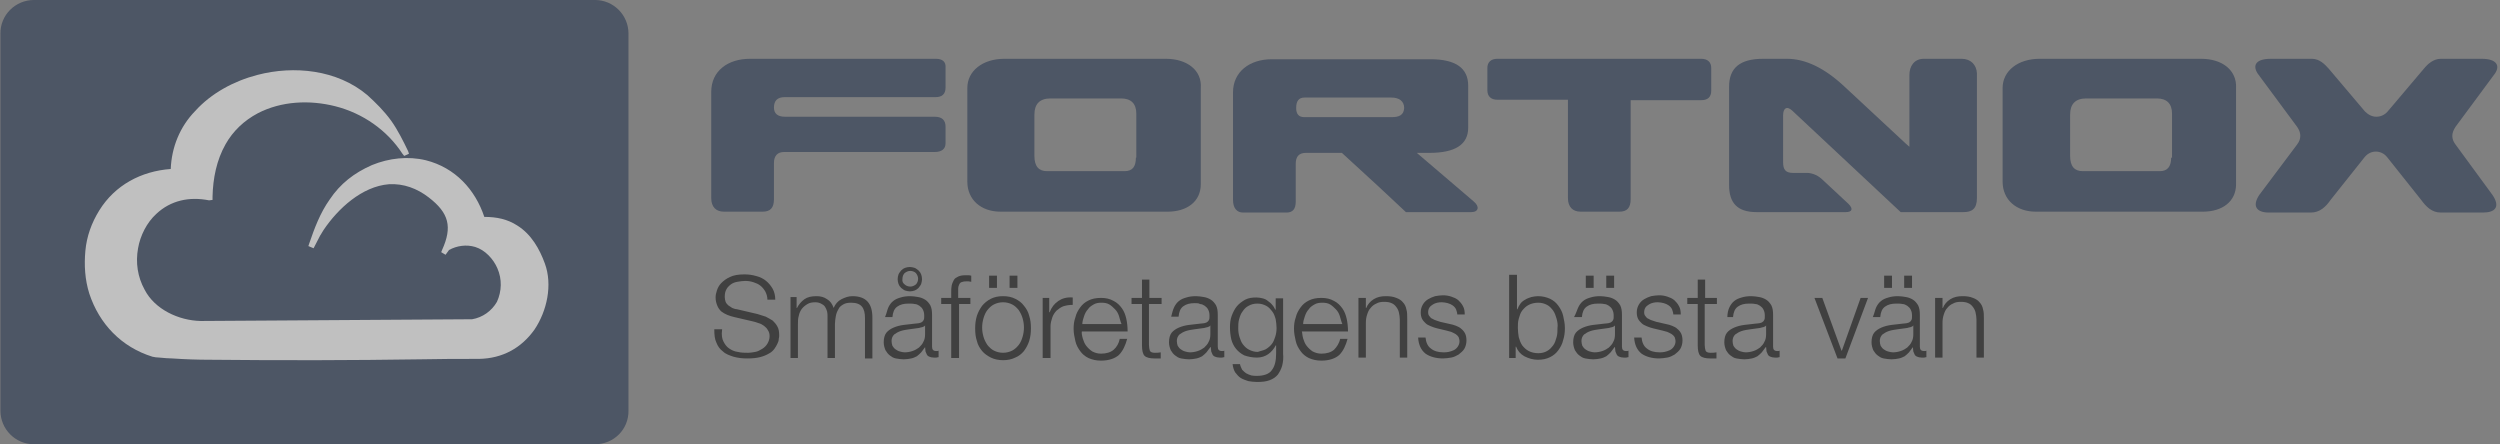 <svg width="574" height="102" viewBox="0 0 574 102" xmlns="http://www.w3.org/2000/svg"><rect x="0" y="0" width="574" height="102" fill="#808080" stroke="none"/><g id="Page-2" stroke="none" stroke-width="1" fill="none" fill-rule="evenodd" opacity=".5"><g id="logos" transform="translate(-381 -234)"><g id="fortnox" transform="translate(381 234)"><g id="Group"><path d="M136.6 102H7.8c-4.3 0-7.7-3.5-7.7-7.7V7.8C0 3.5 3.5 0 7.8 0h128.8c4.3 0 7.7 3.5 7.7 7.7v86.5c.1 4.4-3.4 7.8-7.7 7.8z" id="Path" fill="#1A2B49"/><path d="M111.2 49.8c2.8 0 5.3.5 7.6 2 3.2 2 5.1 5.4 6.3 8.7 1.8 4.9.5 10.9-2.4 15.2-3 4.2-7.3 6.6-12.7 6.7-4.5 0-9.1 0-13.4.1-7.9.1-15.8.2-23.6.2-8.4 0-16.5 0-24.7-.1-2.9 0-5.8-.1-8.7-.3-.9 0-1.9-.1-3-.2-.5 0-1.2-.1-1.6-.2-7.1-2.2-12.2-7.5-14.5-14.5-1-3.2-1.2-6.5-.9-9.8.3-3.3 1.4-6.4 3.2-9.3 3.6-5.8 9.6-9 16.4-9.5.2-5 2.1-9.7 5.6-13.3 3.7-4.1 8.9-6.9 14.3-8.3 8.4-2.2 18.3-1.2 25.2 4.6 2 1.8 3.9 3.7 5.5 5.9 1.5 2.1 2.8 4.7 3.9 7l.2.6-1.1.5-.4-.5C88.9 29.9 83.3 26 77 24.4c-5.9-1.5-12.4-1.2-17.8 1.6-3.2 1.7-5.7 4.1-7.4 7.1-2.1 3.7-2.9 7.9-3 12v.8l-.8.1c-4.5-.9-8.8 0-12.1 3.1-2.2 2-3.7 5-4.2 7.9-.6 3.3-.1 6.6 1.5 9.5 2.3 4.5 7.8 7.1 12.9 7.2l62.3-.4c2.4-.4 4.5-1.9 5.7-4 1.1-2.4 1.2-5.2.1-7.7-.9-2.1-2.8-4.2-5.1-4.9-2-.6-4.2-.3-6 .7l-.8 1.1-1-.6.2-.5c2.4-5.3 1.6-8.5-3.1-12.1-2.6-2-5.7-3.2-9.1-3-6.2.5-11.7 5.6-15 10.5-.3.4-.5.9-.8 1.3L72 57l-1.2-.5.2-.6c1.2-3.5 2.5-7 4.7-10.1 2.4-3.6 5.6-6.1 9.7-7.9 3.9-1.6 8.3-2.1 12.4-1.1 6.7 1.7 11.3 6.7 13.4 13" id="Path" fill="#FFF"/></g><path d="M498.5 36.2c0 2.1-.9 3.1-2.6 3.1h-17.7c-1.9 0-2.9-1.1-2.9-3.5v-9.5c0-2.4 1.2-3.7 3.7-3.7h16.2c2.3 0 3.5 1.2 3.5 3.5v10.1h-.2zm6.9-22.7h-37.1c-5 0-8.5 2.8-8.5 6.7v21.5c0 4.2 3.2 6.9 7.6 6.9h38.4c4.4 0 7.6-2.3 7.6-6.3V20.2c.2-4.1-3.2-6.7-8-6.7zM260.8 36.2c0 2.1-.8 3.1-2.6 3.1h-17.8c-1.9 0-2.9-1.1-2.9-3.5v-9.5c0-2.4 1.2-3.7 3.7-3.7h16.2c2.3 0 3.5 1.2 3.5 3.5v10.1h-.1zm6.9-22.7h-37.1c-5 0-8.5 2.8-8.5 6.7v21.5c0 4.2 3.2 6.9 7.6 6.9h38.4c4.4 0 7.6-2.3 7.6-6.3V20.2c.3-4.1-3.2-6.7-8-6.7z" id="Shape" fill="#1A2B49" fill-rule="nonzero"/><path d="M214.9 13.5h-42.7c-5.1 0-8.9 2.8-8.9 7.6v24.4c0 2 1.1 3.1 2.9 3.1h8.9c1.8 0 2.6-.9 2.6-2.9v-8.3c0-1.6.8-2.5 2.3-2.5h34.6c1.6 0 2.5-.7 2.5-2v-3.8c0-1.5-.8-2.3-2.5-2.3h-34.4c-1.6 0-2.5-.7-2.5-2.1 0-1.6.8-2.4 2.5-2.4h34.6c1.5 0 2.3-.7 2.3-2.2v-4.6c.1-1.3-.7-2-2.2-2M390.6 13.5h-46.8c-1.5 0-2.3.8-2.3 2.1v5.1c0 1.4.8 2.2 2.3 2.2H360v22.6c0 2 1.1 3.1 2.9 3.1h8.9c1.8 0 2.6-.9 2.6-2.9V23h16.2c1.5 0 2.3-.7 2.3-2.2v-5.2c0-1.3-.8-2.1-2.3-2.1" id="Path" fill="#1A2B49"/><path d="M319.5 26.9h-20c-1.3 0-1.9-.7-1.9-2.1 0-1.6.6-2.4 1.9-2.4h20c1.7 0 2.9.8 2.9 2.4-.1 1.6-1.1 2.1-2.9 2.1m18.8 19.3-13-11.1h2.9c5.9 0 8.9-1.9 8.9-5.8v-9.6c0-4.1-2.9-6.1-8.7-6.1H292c-5.1 0-8.9 2.9-8.9 7.6v24.7c0 1.9.9 2.9 2.3 2.9h10c1.4 0 2.1-.8 2.1-2.5v-8.7c0-1.6.7-2.5 2.3-2.5h8.3l8.5 7.8 6.2 5.8h15c1.7 0 2-1.3.5-2.5" id="Shape" fill="#1A2B49" fill-rule="nonzero"/><path d="M450.4 13.5h-8.7c-2.2 0-3.3 1.7-3.3 3.7v16.5l-.8-.7-14.2-13.2c-4.5-4.2-8.9-6.3-13.1-6.3h-5.5c-5.3 0-7.8 2.1-7.8 6.4v22.6c0 4.1 1.9 6.2 6.3 6.2h20.5c1.4 0 1.8-.7.6-1.9l-5.8-5.4c-1.1-1.1-2.3-1.6-3.5-1.7h-3.4c-1.8 0-2.3-.8-2.3-2.5V26.5c0-1.6.8-2.3 2.1-1.1l24.9 23.3h14.4c1.9 0 3.1-.7 3.1-3.2V16.8c-.1-1.9-1.4-3.3-3.5-3.3M563.8 33.2c-1-1.3-1-2.6 0-4.1l9.1-12.3c1.1-1.7.4-3.3-3.1-3.3h-9.4c-1.7 0-3 1.2-3.9 2.3l-8.3 9.8c-.7.8-1.6 1.2-2.6 1.2-.9 0-1.8-.4-2.6-1.2l-8.3-9.8c-.9-1-2.1-2.3-3.9-2.3h-9.4c-3.5 0-4.2 1.5-3.1 3.3l9.1 12.3c1 1.4 1 2.8 0 4.1l-8.7 11.6c-1.7 2.6-.5 4 2.2 4h9.7c2 0 3.4-1.3 4.5-2.9l7.8-9.8c.7-.9 1.7-1.3 2.6-1.3.9 0 1.9.4 2.6 1.3l7.8 9.8c1.1 1.5 2.4 2.9 4.5 2.9h9.7c2.8 0 4-1.3 2.2-4l-8.5-11.6z" id="Path" fill="#1A2B49"/><g id="Group" transform="translate(164 61)" fill="#000"><path d="M2.1 17.4c.3.6.7 1.2 1.3 1.6.6.4 1.2.7 2 .8.8.2 1.6.2 2.4.2.5 0 1-.1 1.6-.2.6-.1 1.1-.4 1.6-.7.5-.3.9-.7 1.2-1.2.3-.5.5-1.1.5-1.7 0-.5-.1-1-.4-1.4-.2-.4-.5-.7-.9-1-.4-.3-.8-.5-1.2-.6-.5-.2-.9-.3-1.3-.4l-4.3-1c-.5-.1-1.1-.3-1.6-.5s-1-.5-1.4-.8c-.4-.4-.7-.8-.9-1.3C.5 8.7.3 8.1.3 7.3c0-.5.1-1 .3-1.6.2-.6.5-1.2 1-1.7s1.1-1 2-1.4c.8-.4 1.9-.6 3.3-.6.9 0 1.8.1 2.8.4.8.2 1.6.6 2.2 1.1.6.5 1.1 1.1 1.5 1.8.4.7.6 1.6.6 2.5h-1.8c0-.7-.2-1.3-.5-1.9-.3-.5-.7-1-1.1-1.3-.5-.4-1-.6-1.6-.8-.6-.2-1.2-.3-1.9-.3-.6 0-1.2.1-1.8.2-.6.1-1.1.3-1.5.6-.4.3-.8.7-1 1.1-.3.5-.4 1.1-.4 1.8 0 .4.1.8.2 1.1.1.3.4.6.6.8l.9.6c.3.1.7.3 1.1.3l4.7 1.1c.7.2 1.3.4 1.9.6.6.3 1.1.6 1.6.9.4.4.8.8 1.1 1.4.3.5.4 1.2.4 2 0 .2 0 .5-.1.8 0 .4-.1.7-.3 1.1-.2.4-.4.8-.7 1.2-.3.4-.7.8-1.3 1.1-.5.3-1.2.6-2 .8-.8.2-1.7.3-2.9.3s-2.1-.1-3.2-.4c-.9-.3-1.8-.6-2.4-1.2-.7-.5-1.2-1.2-1.5-2-.4-.8-.5-1.8-.5-3.1h1.8c-.2 1.4 0 2.2.3 2.8zM18.9 7.4v2.3h.1c.4-.8 1-1.5 1.7-2s1.6-.7 2.8-.7c.9 0 1.7.2 2.4.7.7.4 1.2 1.1 1.5 2 .4-.9 1-1.6 1.8-2 .8-.4 1.6-.7 2.5-.7 3.1 0 4.6 1.6 4.6 4.9v9.4h-1.7V12c0-1.1-.2-2-.7-2.6-.5-.6-1.3-.9-2.5-.9-.7 0-1.3.1-1.8.4-.5.3-.9.6-1.1 1.1-.3.5-.5 1-.6 1.6-.1.6-.2 1.2-.2 1.8v7.8H26v-9.4c0-.5 0-.9-.1-1.3s-.3-.8-.5-1.1c-.2-.3-.5-.5-.9-.7-.4-.2-.8-.3-1.3-.3-.7 0-1.3.1-1.8.4-.5.3-.9.6-1.3 1.1-.3.4-.6 1-.7 1.6-.2.6-.2 1.3-.2 2v7.7h-1.7v-14h1.4v.2z" id="Path"/><path d="M40 9.5c.3-.6.7-1.1 1.1-1.4.5-.4 1-.6 1.7-.8.6-.2 1.4-.3 2.2-.3.6 0 1.2.1 1.8.2.6.1 1.1.3 1.6.6s.9.8 1.2 1.3c.3.6.4 1.3.4 2.2v7.3c0 .7.3 1 1 1 .2 0 .4 0 .5-.1V21c-.2 0-.4.1-.5.1h-.6c-.4 0-.8-.1-1-.2-.3-.1-.5-.3-.6-.5-.1-.2-.2-.5-.3-.7 0-.3-.1-.6-.1-1l-.9 1.2c-.3.3-.6.6-1 .9-.4.2-.8.4-1.3.5-.5.1-1.1.2-1.7.2-.6 0-1.2-.1-1.8-.2-.6-.1-1-.4-1.4-.7-.4-.3-.7-.7-1-1.2-.2-.5-.4-1.1-.4-1.8 0-.9.2-1.7.6-2.2.4-.5 1-.9 1.7-1.2.7-.3 1.5-.5 2.3-.6.9-.1 1.7-.2 2.6-.3.4 0 .7-.1.9-.1.3-.1.5-.1.7-.3.2-.1.3-.3.4-.5.1-.2.1-.5.1-.9 0-.6-.1-1-.3-1.4-.2-.4-.4-.6-.8-.9-.3-.2-.7-.4-1.1-.4-.4-.1-.9-.1-1.4-.1-1.1 0-1.9.2-2.6.7-.7.5-1 1.3-1.1 2.4h-1.7c.4-.9.5-1.7.8-2.3zm8.4 4.2c-.1.2-.3.3-.6.4-.3.1-.6.1-.8.2-.7.1-1.4.2-2.2.3-.7.1-1.4.2-2 .4-.6.2-1.1.5-1.5.8-.4.4-.6.9-.6 1.5 0 .4.1.8.2 1.1.2.3.4.6.7.8.3.2.6.4 1 .5.4.1.7.2 1.1.2.6 0 1.2-.1 1.8-.3.6-.2 1.1-.5 1.5-.8.4-.4.8-.8 1-1.3.3-.5.4-1.1.4-1.8v-2zM42.3 2c.1-.3.4-.6.6-.9.3-.3.6-.5.9-.6.3-.1.7-.2 1.1-.2.4 0 .7.1 1.1.2.3.1.6.4.9.6.3.3.5.6.6.9.1.3.2.7.2 1.1 0 .4-.1.7-.2 1.1-.1.3-.4.6-.6.9-.3.3-.6.5-.9.6-.3.1-.7.2-1.1.2-.4 0-.7-.1-1.1-.2-.3-.1-.6-.4-.9-.6-.3-.3-.5-.6-.6-.9-.1-.3-.2-.7-.2-1.1 0-.4.1-.8.2-1.1zm1.4 2.3c.3.3.8.5 1.3.5s.9-.2 1.3-.5c.3-.3.5-.8.5-1.3s-.2-.9-.5-1.3c-.3-.3-.8-.5-1.3-.5s-.9.2-1.3.5c-.3.3-.5.8-.5 1.3-.1.6.1 1 .5 1.3z" id="Shape" fill-rule="nonzero"/><path d="M56.2 8.8v12.4h-1.8V8.8h-2.3V7.4h2.3V6.2c0-.6 0-1.1.1-1.6s.3-.9.5-1.3.6-.6 1-.8c.4-.2 1-.3 1.6-.3h.7c.2 0 .4 0 .7.1v1.4c-.2 0-.4-.1-.6-.1h-.6c-.5 0-.8.1-1.1.2-.2.1-.4.3-.5.6-.1.2-.2.5-.2.8v2.2h2.8v1.4h-2.6z" id="Path"/><path d="M69.1 7.6c.8.4 1.5.9 2 1.6.5.6 1 1.4 1.2 2.3.3.9.4 1.8.4 2.9 0 1-.1 1.9-.4 2.9-.3.9-.7 1.6-1.2 2.3-.5.6-1.2 1.2-2 1.5-.8.4-1.7.6-2.8.6-1 0-2-.2-2.8-.6-.8-.4-1.5-.9-2-1.5s-1-1.4-1.2-2.3c-.3-.9-.4-1.8-.4-2.9 0-1 .1-1.9.4-2.9.3-.9.7-1.6 1.2-2.3.5-.6 1.2-1.2 2-1.6.8-.4 1.7-.6 2.8-.6 1.1 0 2 .2 2.8.6zm-4.9 1.3c-.6.3-1.1.8-1.5 1.3-.4.5-.7 1.2-.9 1.9-.2.7-.3 1.4-.3 2.1 0 .7.1 1.4.3 2.1.2.7.5 1.3.9 1.9.4.5.9 1 1.5 1.3.6.3 1.3.5 2.1.5s1.5-.2 2.1-.5c.6-.3 1.1-.8 1.5-1.3.4-.5.7-1.2.9-1.9.2-.7.3-1.4.3-2.1 0-.7-.1-1.4-.3-2.1-.2-.7-.5-1.3-.9-1.9-.4-.5-.9-1-1.5-1.3-.6-.3-1.3-.5-2.1-.5s-1.5.2-2.1.5zm-1.1-6.6h1.8v2.8h-1.8V2.3zm4.7 0h1.8v2.8h-1.8V2.3z" id="Shape" fill-rule="nonzero"/><path d="M76.9 7.4v3.3h.1c.4-1.1 1.1-2 2-2.6.9-.6 1.9-.9 3.3-.8V9c-.8 0-1.4.1-2.1.3-.6.2-1.1.6-1.6 1-.4.4-.8 1-1 1.6-.2.6-.4 1.3-.4 2v7.3h-1.8V7.4h1.5z" id="Path"/><path d="M84.6 16.7c.2.6.4 1.2.8 1.7s.8.9 1.4 1.3c.6.3 1.2.5 2 .5 1.2 0 2.2-.3 2.9-.9.7-.6 1.2-1.5 1.4-2.5h1.7c-.4 1.5-1 2.8-1.9 3.7-.9.8-2.3 1.3-4.1 1.3-1.1 0-2-.2-2.9-.6-.8-.4-1.4-.9-1.9-1.6-.5-.7-.9-1.4-1.1-2.3-.2-.9-.4-1.8-.4-2.8 0-.9.1-1.8.4-2.6.2-.9.6-1.6 1.1-2.3.5-.7 1.1-1.2 1.9-1.6.8-.4 1.7-.6 2.9-.6 1.1 0 2 .2 2.9.7.8.4 1.4 1 1.9 1.7s.8 1.5 1 2.4c.2.9.3 1.9.3 2.9H84.4c-.1.2 0 .9.2 1.6zm8.3-5.2c-.2-.6-.5-1.1-.9-1.5-.4-.4-.8-.8-1.3-1.1-.5-.3-1.1-.4-1.8-.4s-1.3.1-1.8.4c-.5.3-1 .6-1.3 1.1-.4.4-.7 1-.9 1.6-.2.6-.4 1.2-.4 1.8h9c-.3-.7-.4-1.3-.6-1.9z" id="Shape" fill-rule="nonzero"/><path d="M102.7 7.4v1.4h-2.9v9.4c0 .5.1 1 .2 1.3.1.3.5.5 1.1.5.5 0 .9 0 1.4-.1v1.4h-1.4c-1.1 0-1.9-.2-2.3-.6-.4-.4-.6-1.2-.6-2.4V8.8h-2.4V7.4h2.4V3.2h1.7v4.2h2.8z" id="Path"/><path d="M105.6 9.5c.3-.6.7-1.1 1.1-1.4.5-.4 1-.6 1.7-.8.6-.2 1.4-.3 2.2-.3.6 0 1.2.1 1.8.2.6.1 1.1.3 1.6.6s.9.8 1.2 1.3c.3.6.4 1.3.4 2.2v7.3c0 .7.3 1 1 1 .2 0 .4 0 .5-.1V21c-.2 0-.4.1-.5.1h-.6c-.4 0-.8-.1-1-.2-.3-.1-.5-.3-.6-.5-.1-.2-.2-.5-.3-.7 0-.3-.1-.6-.1-1h-.1l-.9 1.2c-.3.3-.6.6-1 .9-.4.2-.8.4-1.3.5-.5.1-1.1.2-1.7.2-.6 0-1.2-.1-1.8-.2-.6-.1-1-.4-1.4-.7-.4-.3-.7-.7-1-1.2-.2-.5-.4-1.1-.4-1.8 0-.9.2-1.7.6-2.2.4-.5 1-.9 1.7-1.2.7-.3 1.5-.5 2.3-.6.9-.1 1.7-.2 2.6-.3.4 0 .7-.1.9-.1.3-.1.5-.1.7-.3.2-.1.3-.3.4-.5.1-.2.1-.5.1-.9 0-.6-.1-1-.3-1.4-.2-.4-.4-.6-.8-.9-.3-.2-.7-.4-1.1-.4-.2-.2-.7-.2-1.2-.2-1.1 0-1.9.2-2.6.7-.7.5-1 1.3-1.1 2.4h-1.7c.2-.8.4-1.6.7-2.2zm8.3 4.2c-.1.2-.3.3-.6.4-.3.1-.6.1-.8.2-.7.1-1.4.2-2.2.3-.7.1-1.4.2-2 .4-.6.2-1.1.5-1.5.8-.4.4-.6.9-.6 1.5 0 .4.1.8.2 1.1.2.3.4.6.7.8.3.2.6.4 1 .5.4.1.7.2 1.1.2.6 0 1.2-.1 1.8-.3.6-.2 1.1-.5 1.5-.8.4-.4.8-.8 1-1.3.3-.5.4-1.1.4-1.8v-2zM130.4 22.9c-.2.8-.6 1.5-1 2.1-.5.6-1.1 1-1.9 1.3-.8.3-1.7.4-2.9.4-.7 0-1.4-.1-2-.2-.6-.2-1.2-.4-1.7-.7-.5-.3-.9-.8-1.3-1.3-.3-.5-.5-1.1-.6-1.9h1.7c.1.5.3.9.5 1.3.3.3.6.6.9.8.4.2.8.4 1.2.5.4.1.9.1 1.3.1 1.5 0 2.8-.4 3.4-1.3.7-.9 1-2.1 1-3.9v-1.8h-.1c-.4.8-1 1.5-1.7 2s-1.6.8-2.6.8c-1.1 0-2-.2-2.9-.5-.8-.4-1.4-.9-1.9-1.5s-.9-1.4-1.1-2.2c-.2-.9-.3-1.8-.3-2.8 0-.9.1-1.8.4-2.6.3-.8.7-1.6 1.2-2.2.5-.6 1.2-1.1 1.9-1.5.8-.4 1.6-.5 2.6-.5.5 0 1 .1 1.4.2.4.1.9.3 1.2.6.4.3.7.5 1 .9.3.3.5.7.7 1.1h.1V7.5h1.7v12.7c.1 1 0 1.9-.2 2.7zm-3.8-3.7c.5-.3 1-.7 1.4-1.2.4-.5.6-1.1.8-1.7.2-.6.3-1.3.3-2s-.1-1.3-.2-2c-.2-.7-.4-1.3-.8-1.8s-.8-1-1.4-1.3c-.6-.3-1.2-.5-2-.5s-1.5.2-2 .5c-.6.3-1 .7-1.4 1.3-.4.5-.6 1.1-.8 1.8-.2.7-.2 1.4-.2 2.1 0 .7.1 1.4.3 2 .2.6.4 1.2.8 1.7s.8.9 1.4 1.2c.6.3 1.2.5 2 .5.5-.2 1.2-.3 1.8-.6zM135.2 16.7c.2.6.4 1.2.8 1.7s.8.9 1.4 1.3c.6.3 1.2.5 2 .5 1.2 0 2.2-.3 2.9-.9.6-.6 1.2-1.5 1.4-2.5h1.7c-.4 1.5-1 2.8-1.9 3.7-.9.8-2.3 1.3-4.1 1.3-1.1 0-2-.2-2.9-.6-.8-.4-1.4-.9-1.9-1.6-.5-.7-.9-1.4-1.1-2.3-.2-.9-.4-1.8-.4-2.8 0-.9.1-1.8.4-2.6.2-.9.6-1.6 1.1-2.3.5-.7 1.1-1.2 1.9-1.6.8-.4 1.7-.6 2.9-.6 1.1 0 2 .2 2.9.7.8.4 1.4 1 1.9 1.7s.8 1.5 1 2.4c.2.9.3 1.9.3 2.9h-10.6c.1.2.1.9.3 1.6zm8.4-5.2c-.2-.6-.5-1.1-.9-1.5-.4-.4-.8-.8-1.3-1.1-.5-.3-1.1-.4-1.8-.4s-1.3.1-1.8.4c-.5.3-1 .6-1.3 1.1-.4.4-.7 1-.9 1.6-.2.6-.4 1.2-.4 1.8h9c-.3-.7-.4-1.3-.6-1.9z" id="Shape" fill-rule="nonzero"/><path d="M149.6 7.4v2.3h.1c.3-.8.9-1.5 1.7-2 .8-.5 1.7-.7 2.8-.7.9 0 1.7.1 2.4.4.6.2 1.2.6 1.5 1 .4.4.7 1 .8 1.6.2.6.2 1.4.2 2.2v8.9h-1.7v-8.7c0-.6-.1-1.1-.2-1.6s-.3-.9-.6-1.3-.6-.7-1.1-.9c-.4-.2-1-.3-1.7-.3s-1.3.1-1.8.4c-.5.2-1 .6-1.3 1-.4.4-.6.9-.8 1.5-.2.6-.3 1.2-.3 1.9v8h-1.7V7.4h1.7zM170.3 10c-.2-.4-.5-.7-.8-.9-.3-.2-.7-.4-1.1-.5-.4-.1-.9-.2-1.3-.2s-.7 0-1.1.1c-.4.1-.7.2-1 .4-.3.2-.6.4-.8.7-.2.3-.3.7-.3 1.1 0 .4.1.7.3.9.2.3.4.5.7.6.3.2.6.3.9.4l.9.3 2.2.5c.5.1.9.2 1.4.4.5.2.9.4 1.2.7.4.3.7.7.9 1.1.2.4.3 1 .3 1.6 0 .7-.2 1.4-.5 1.9s-.8.9-1.3 1.3c-.5.3-1.1.6-1.7.7-.6.1-1.3.2-1.9.2-1.6 0-3-.4-4-1.1-1-.8-1.6-2-1.7-3.7h1.7c.1 1.1.5 2 1.2 2.5.7.6 1.7.9 2.9.9.4 0 .8 0 1.2-.1.4-.1.8-.2 1.2-.4.4-.2.7-.5.9-.8.2-.3.4-.7.4-1.2 0-.4-.1-.7-.2-1-.2-.3-.4-.5-.7-.7-.3-.2-.6-.3-1-.5-.4-.1-.7-.2-1.1-.3l-2.1-.5c-.5-.1-1-.3-1.5-.5s-.9-.4-1.2-.7c-.3-.3-.6-.6-.8-1-.2-.4-.3-.9-.3-1.5 0-.7.2-1.3.5-1.8s.7-.9 1.2-1.2c.5-.3 1-.5 1.6-.7.6-.1 1.2-.2 1.8-.2.7 0 1.3.1 1.9.3.6.2 1.1.4 1.6.8.4.4.8.8 1.1 1.4.3.5.4 1.2.4 1.9h-1.7c0-.2-.1-.7-.3-1.2z" id="Path"/><path d="M184.3 2.1V10h.1c.2-.5.4-.9.7-1.3.3-.4.7-.7 1.1-.9.4-.3.9-.4 1.4-.6.5-.1 1-.2 1.5-.2 1 0 1.9.2 2.8.6.8.4 1.4.9 1.9 1.6.5.7.9 1.4 1.1 2.3.2.9.4 1.8.4 2.8 0 1-.1 1.9-.4 2.8-.2.9-.6 1.6-1.1 2.3-.5.7-1.1 1.2-1.9 1.6-.8.4-1.7.6-2.8.6-1.1 0-2.1-.3-3.1-.8-.9-.5-1.5-1.2-1.9-2.2h-.1v2.6h-1.5V2.1h1.8zm9.1 10.1c-.2-.7-.4-1.3-.8-1.9-.4-.5-.8-1-1.4-1.3-.6-.3-1.2-.5-2-.5-.9 0-1.6.2-2.2.5-.6.3-1.1.8-1.5 1.3-.4.5-.6 1.2-.8 1.9-.2.7-.2 1.4-.2 2.1 0 .7.1 1.4.2 2.1.2.7.4 1.3.8 1.9.4.5.9 1 1.5 1.3.6.3 1.3.5 2.2.5.8 0 1.5-.2 2-.5.6-.3 1-.8 1.4-1.3.4-.5.6-1.2.8-1.9.2-.7.2-1.4.2-2.1.1-.7 0-1.4-.2-2.1zM198.4 9.5c.3-.6.7-1.1 1.1-1.4.5-.4 1-.6 1.7-.8.6-.2 1.4-.3 2.2-.3.6 0 1.2.1 1.8.2.6.1 1.1.3 1.6.6s.9.8 1.2 1.3c.3.6.4 1.3.4 2.2v7.3c0 .7.3 1 1 1 .2 0 .4 0 .5-.1V21c-.2 0-.4.1-.5.1h-.6c-.4 0-.8-.1-1-.2-.3-.1-.5-.3-.6-.5-.1-.2-.2-.5-.3-.7 0-.3-.1-.6-.1-1h-.1l-.9 1.2c-.3.3-.6.6-1 .9-.4.2-.8.4-1.3.5-.5.1-1.1.2-1.7.2-.6 0-1.2-.1-1.8-.2-.6-.1-1-.4-1.4-.7-.4-.3-.7-.7-1-1.2-.2-.5-.4-1.1-.4-1.8 0-.9.2-1.7.6-2.2.4-.5 1-.9 1.7-1.2.7-.3 1.5-.5 2.3-.6.9-.1 1.7-.2 2.6-.3.4 0 .7-.1.9-.1.3-.1.5-.1.7-.3.2-.1.3-.3.4-.5.1-.2.1-.5.1-.9 0-.6-.1-1-.3-1.4-.2-.4-.4-.6-.8-.9-.3-.2-.7-.4-1.1-.4-.4-.1-.9-.1-1.4-.1-1.1 0-1.9.2-2.6.7-.7.5-1 1.3-1.1 2.4h-1.8c.5-.9.7-1.7 1-2.3zm8.4 4.2c-.1.2-.3.3-.6.4-.3.1-.6.1-.8.2-.7.1-1.4.2-2.2.3-.7.1-1.4.2-2 .4-.6.2-1.1.5-1.5.8-.4.4-.6.9-.6 1.5 0 .4.1.8.2 1.1.2.3.4.6.7.8.3.2.6.4 1 .5.4.1.7.2 1.1.2.6 0 1.2-.1 1.8-.3.6-.2 1.1-.5 1.5-.8.4-.4.8-.8 1-1.3.3-.5.4-1.1.4-1.8v-2zm-6.7-11.4h1.8v2.8h-1.8V2.3zm4.7 0h1.8v2.8h-1.8V2.3z" id="Shape" fill-rule="nonzero"/><path d="M219.9 10c-.2-.4-.5-.7-.8-.9-.3-.2-.7-.4-1.1-.5-.4-.1-.9-.2-1.3-.2s-.7 0-1.1.1c-.4.1-.7.2-1 .4-.3.2-.6.4-.8.7-.2.3-.3.7-.3 1.1 0 .4.1.7.3.9.2.3.4.5.7.6.3.2.6.3.9.4l.9.3 2.2.5c.5.1.9.2 1.4.4.5.2.9.4 1.2.7.4.3.7.7.9 1.1.2.4.3 1 .3 1.6 0 .7-.2 1.4-.5 1.9s-.8.9-1.3 1.3c-.5.3-1.1.6-1.7.7-.6.1-1.3.2-1.9.2-1.6 0-3-.4-4-1.1-1-.8-1.6-2-1.7-3.7h1.7c.1 1.1.5 2 1.2 2.5.7.6 1.7.9 2.9.9.4 0 .8 0 1.2-.1.4-.1.8-.2 1.2-.4.4-.2.7-.5.9-.8.2-.3.4-.7.4-1.2 0-.4-.1-.7-.2-1-.2-.3-.4-.5-.7-.7-.3-.2-.6-.3-1-.5-.4-.1-.7-.2-1.1-.3l-2.1-.5c-.5-.1-1-.3-1.5-.5s-.9-.4-1.2-.7c-.3-.3-.6-.6-.8-1-.2-.4-.3-.9-.3-1.5 0-.7.2-1.3.5-1.8s.7-.9 1.2-1.2c.5-.3 1-.5 1.6-.7.6-.1 1.2-.2 1.8-.2.7 0 1.3.1 1.9.3.6.2 1.1.4 1.6.8.4.4.8.8 1.1 1.4.3.5.4 1.2.4 1.9h-1.7c0-.2-.1-.7-.3-1.2zM230.2 7.4v1.4h-2.8v9.4c0 .5.1 1 .2 1.3.1.3.5.5 1.1.5.5 0 .9 0 1.4-.1v1.4h-1.4c-1.1 0-1.9-.2-2.3-.6-.4-.4-.6-1.2-.6-2.4V8.8h-2.4V7.4h2.4V3.2h1.7v4.2h2.7z" id="Path"/><path d="M233.1 9.5c.3-.6.7-1.1 1.1-1.4.5-.4 1-.6 1.7-.8.6-.2 1.4-.3 2.2-.3.6 0 1.2.1 1.8.2.6.1 1.1.3 1.6.6s.9.8 1.2 1.3c.3.6.4 1.3.4 2.2v7.3c0 .7.3 1 1 1 .2 0 .4 0 .5-.1V21c-.2 0-.4.1-.5.1h-.6c-.4 0-.8-.1-1-.2-.3-.1-.5-.3-.6-.5-.1-.2-.2-.5-.3-.7 0-.3-.1-.6-.1-1h-.1l-.9 1.2c-.3.3-.6.6-1 .9-.4.2-.8.4-1.3.5-.5.1-1.1.2-1.7.2-.6 0-1.2-.1-1.8-.2-.6-.1-1-.4-1.4-.7-.4-.3-.7-.7-1-1.2-.2-.5-.4-1.1-.4-1.8 0-.9.2-1.7.6-2.2.4-.5 1-.9 1.7-1.2.7-.3 1.5-.5 2.3-.6.9-.1 1.7-.2 2.6-.3.4 0 .7-.1.9-.1.3-.1.5-.1.7-.3.2-.1.3-.3.4-.5.1-.2.1-.5.1-.9 0-.6-.1-1-.3-1.4-.2-.4-.4-.6-.8-.9-.3-.2-.7-.4-1.1-.4-.4-.1-.9-.1-1.4-.1-1.1 0-1.9.2-2.6.7-.7.5-1 1.3-1.1 2.4h-1.3c0-.9.2-1.7.5-2.3zm8.4 4.2c-.1.2-.3.3-.6.4-.3.1-.6.1-.8.2-.7.1-1.4.2-2.2.3-.7.1-1.4.2-2 .4-.6.2-1.1.5-1.5.8-.4.4-.6.9-.6 1.5 0 .4.1.8.2 1.1.2.3.4.6.7.8.3.2.6.4 1 .5.4.1.7.2 1.1.2.6 0 1.2-.1 1.8-.3.6-.2 1.1-.5 1.5-.8.4-.4.8-.8 1-1.3.3-.5.4-1.1.4-1.8v-2z" id="Shape" fill-rule="nonzero"/><path id="Path" d="m254.4 7.4 4.4 12.1h.1l4.3-12.1h1.7l-5.2 13.9h-1.8l-5.3-13.9z"/><path d="M266.8 9.5c.3-.6.7-1.1 1.1-1.4.5-.4 1-.6 1.7-.8.6-.2 1.4-.3 2.2-.3.6 0 1.2.1 1.8.2.6.1 1.1.3 1.6.6s.9.8 1.2 1.3c.3.6.4 1.3.4 2.2v7.3c0 .7.3 1 1 1 .2 0 .4 0 .5-.1V21c-.2 0-.4.1-.5.1h-.6c-.4 0-.8-.1-1-.2-.3-.1-.5-.3-.6-.5-.1-.2-.2-.5-.3-.7 0-.3-.1-.6-.1-1l-.9 1.2c-.3.3-.6.6-1 .9-.4.2-.8.4-1.3.5-.5.1-1.1.2-1.7.2-.6 0-1.2-.1-1.8-.2-.6-.1-1-.4-1.4-.7-.4-.3-.7-.7-1-1.2-.2-.5-.4-1.1-.4-1.8 0-.9.2-1.7.6-2.2.4-.5 1-.9 1.7-1.2.7-.3 1.5-.5 2.3-.6.9-.1 1.7-.2 2.6-.3.4 0 .7-.1.9-.1.3-.1.5-.1.7-.3.2-.1.3-.3.4-.5.1-.2.1-.5.1-.9 0-.6-.1-1-.3-1.4-.2-.4-.4-.6-.8-.9-.3-.2-.7-.4-1.1-.4-.4-.1-.9-.1-1.4-.1-1.1 0-1.9.2-2.6.7-.7.5-1 1.3-1.1 2.4H266c.4-.9.5-1.7.8-2.3zm8.5 4.2c-.1.2-.3.3-.6.4-.3.1-.6.1-.8.2-.7.1-1.4.2-2.2.3-.7.1-1.4.2-2 .4-.6.2-1.1.5-1.5.8-.4.4-.6.9-.6 1.5 0 .4.1.8.2 1.1.2.3.4.6.7.8.3.2.6.4 1 .5.4.1.7.2 1.1.2.6 0 1.2-.1 1.8-.3.6-.2 1.1-.5 1.5-.8.4-.4.8-.8 1-1.3.3-.5.4-1.1.4-1.8v-2zm-6.7-11.4h1.8v2.8h-1.8V2.3zm4.6 0h1.8v2.8h-1.8V2.3z" id="Shape" fill-rule="nonzero"/><path d="M282 7.4v2.3h.1c.3-.8.9-1.5 1.7-2 .8-.5 1.7-.7 2.8-.7.9 0 1.7.1 2.4.4.6.2 1.2.6 1.5 1 .4.4.7 1 .8 1.6.2.6.2 1.4.2 2.2v8.9h-1.7v-8.7c0-.6-.1-1.1-.2-1.6s-.3-.9-.6-1.3-.6-.7-1.1-.9c-.4-.2-1-.3-1.7-.3s-1.3.1-1.8.4c-.5.2-1 .6-1.3 1-.4.4-.6.9-.8 1.5-.2.6-.3 1.2-.3 1.9v8h-1.7V7.4h1.7z" id="Path"/></g></g></g></g></svg>